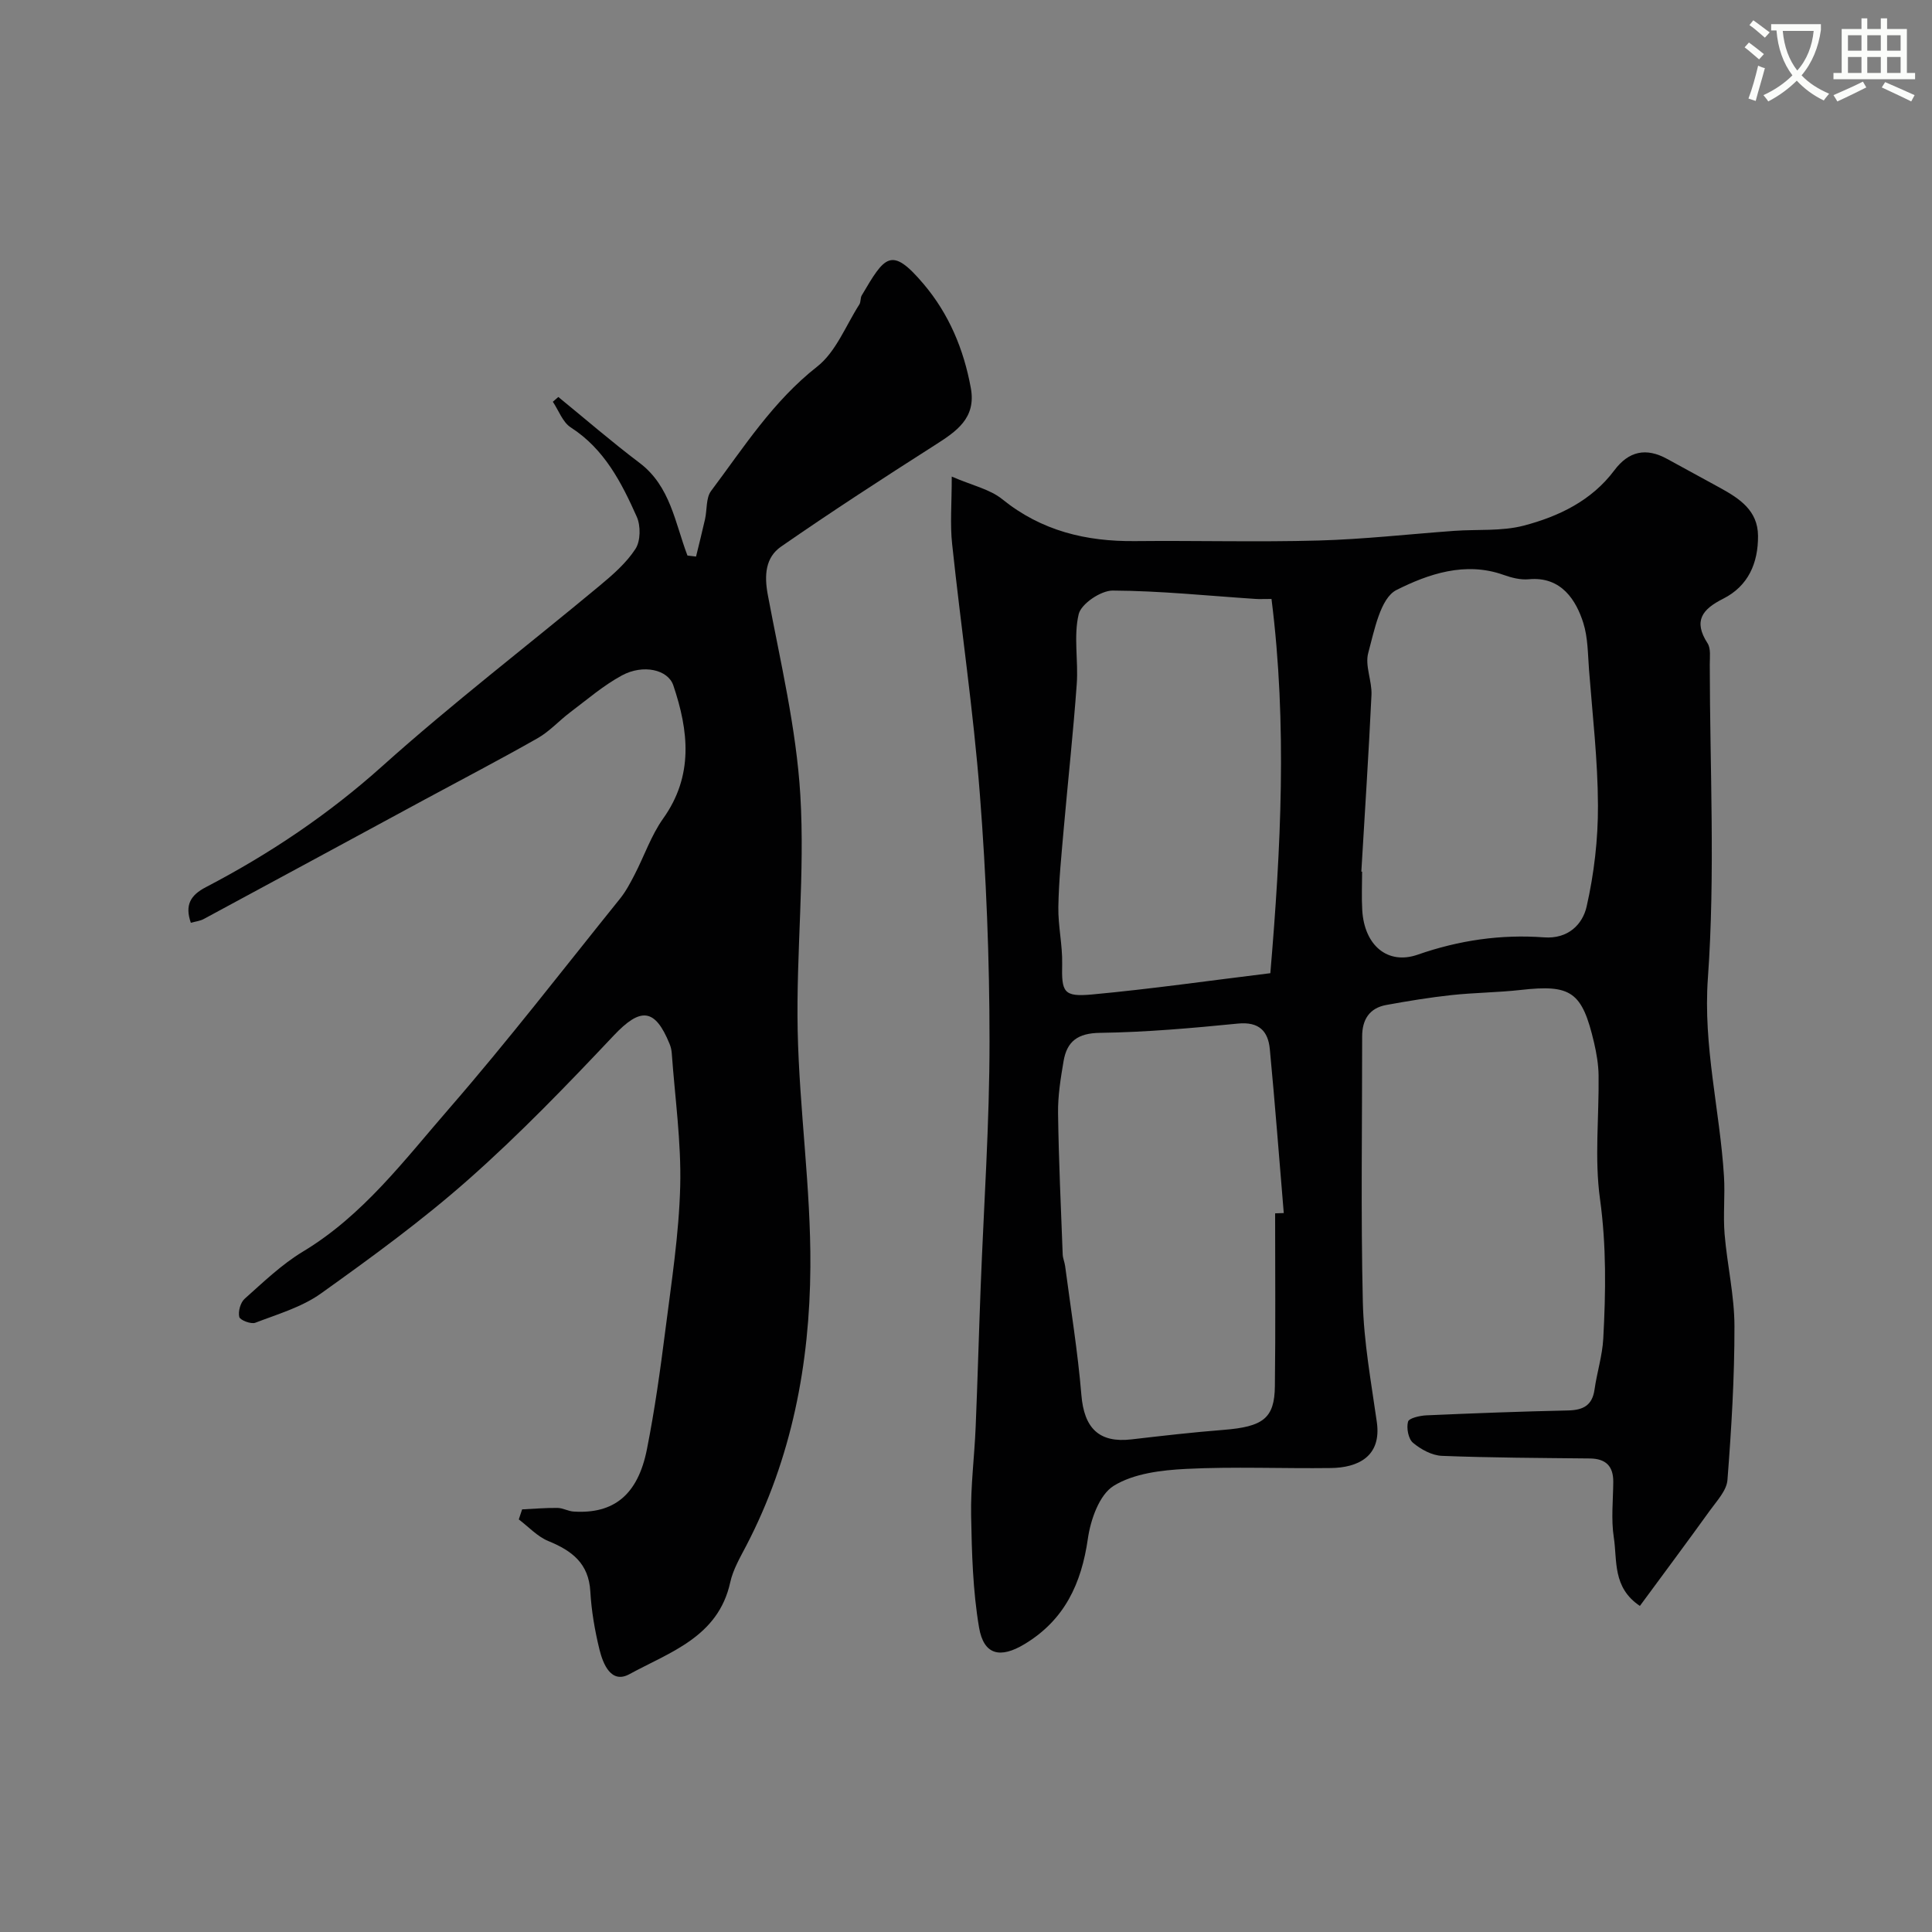 <svg enable-background="new 0 0 400 400" viewBox="0 0 400 400" xmlns="http://www.w3.org/2000/svg"><rect x="0" y="0" width="400" height="400" fill="#808080" stroke="none"/><path d="m362.1 8.8c1.1.8 2.1 1.6 3.1 2.4l-1 1.1c-1.3-1.1-2.3-2-3-2.5zm1.9 4.8c.5.2.9.4 1.4.5-.6 2.3-1.3 4.5-1.9 6.8l-1.5-.5c.8-2.1 1.4-4.3 2-6.8zm-1-9.4c1.3.9 2.4 1.8 3.4 2.5l-1 1.1c-1.4-1.2-2.4-2.1-3.2-2.6zm3.7 2.2v-1.4h10.3v1.2c-.5 3.6-1.8 6.8-4 9.4 1.5 1.6 3.4 2.8 5.7 3.8-.3.4-.7.8-1.1 1.4-2.3-1.1-4.1-2.5-5.6-4.1-1.6 1.6-3.6 3.1-5.9 4.3-.3-.5-.7-.9-1-1.3 2.4-1.1 4.4-2.5 6-4.1-1.9-2.5-3-5.6-3.3-9.3h-1.1zm8.8 0h-6.4c.3 3.3 1.3 6 3 8.2 2-2.2 3.1-5.1 3.4-8.2z" fill="#fbfcfa"/><path d="m385.3 3.8h1.3v2.2h2.8v-2.2h1.3v2.2h4.1v9.1h1.7v1.3h-16.9v-1.3h1.7v-9.1h4.1v-2.2zm.4 13.1.7 1.2c-1.8.9-3.8 1.9-6 2.9-.2-.4-.5-.8-.8-1.3 2.3-1 4.3-1.9 6.1-2.8zm-3.1-6.4h2.8v-3.2h-2.8zm0 4.6h2.8v-3.3h-2.8zm4-4.6h2.8v-3.2h-2.8zm0 4.6h2.8v-3.3h-2.8zm3.7 1.9c2.1.9 4.1 1.8 6.1 2.7l-.7 1.3c-2.2-1.1-4.2-2-6.1-2.9zm3.2-9.7h-2.8v3.2h2.8zm-2.8 7.8h2.8v-3.3h-2.8z" fill="#fbfcfa"/><g fill="#010102"><path d="m197.05 98.67c4.23 1.84 7.88 2.6 10.46 4.69 8.12 6.56 17.34 8.77 27.48 8.67 12.66-.13 25.34.23 37.99-.12 9.37-.26 18.72-1.32 28.08-2 4.81-.35 9.82.11 14.4-1.08 7.24-1.9 14.05-5.15 18.76-11.44 2.98-3.98 6.56-4.8 10.99-2.35 3.65 2.02 7.33 3.98 10.98 6 3.98 2.2 7.75 4.66 7.79 9.89.04 5.65-2.02 10.41-7.22 13.03-4.3 2.17-6.24 4.56-3.23 9.22.71 1.1.46 2.89.46 4.37.02 21.66 1.15 43.41-.39 64.96-1.01 14.11 2.48 27.34 3.33 41.01.25 3.98-.2 8.02.13 11.99.53 6.37 2.03 12.7 2.04 19.05.02 10.62-.63 21.27-1.45 31.86-.17 2.19-2.2 4.32-3.62 6.3-4.74 6.58-9.59 13.09-14.51 19.77-5.72-3.83-4.66-9.43-5.4-14.19-.58-3.74-.14-7.65-.11-11.48.03-3.28-1.55-4.82-4.84-4.86-10.21-.11-20.42-.14-30.62-.54-2.07-.08-4.36-1.33-6-2.7-.97-.81-1.39-3.05-1.03-4.38.2-.74 2.46-1.25 3.82-1.31 9.76-.43 19.53-.8 29.3-1.01 3.13-.07 5.02-1.03 5.49-4.33.5-3.53 1.62-7.01 1.81-10.55.52-9.64.66-19.22-.68-28.92-1.16-8.37-.18-17.03-.29-25.56-.03-2.26-.42-4.55-.93-6.76-2.48-10.6-4.74-12.12-15.21-10.94-4.74.53-9.54.55-14.29 1.06-4.53.49-9.04 1.23-13.53 2.05-3.51.64-5 3.06-4.99 6.53.01 18.33-.29 36.67.14 54.99.2 8.3 1.73 16.59 2.9 24.85 1.01 7.2-4.03 9.43-9.51 9.5-10 .13-20.02-.32-29.99.18-5.11.26-10.84.94-14.99 3.51-2.97 1.84-4.78 7.01-5.34 10.95-1.34 9.31-4.83 16.82-13.1 21.81-5.01 3.02-8.45 2.32-9.43-3.45-1.29-7.61-1.5-15.45-1.64-23.2-.11-6.09.69-12.2.94-18.3.4-9.6.66-19.2 1.03-28.8.65-17.04 1.85-34.07 1.84-51.11 0-17.04-.68-34.11-2-51.09-1.34-17.31-3.91-34.52-5.74-51.8-.45-4.09-.08-8.27-.08-13.97zm66.95 152.54c.6-.02 1.19-.04 1.79-.06-.95-11.32-1.81-22.65-2.89-33.96-.36-3.74-2.26-5.69-6.59-5.27-9.5.94-19.03 1.79-28.57 1.92-4.6.06-6.84 1.75-7.54 5.86-.6 3.54-1.19 7.16-1.14 10.74.13 9.76.59 19.52.96 29.27.03.8.39 1.59.5 2.39 1.17 8.9 2.63 17.79 3.37 26.73.57 6.86 3.65 9.96 10.37 9.18 6.35-.74 12.7-1.47 19.07-1.97 8.19-.65 10.55-2.39 10.62-9.05.15-11.94.05-23.86.05-35.78zm-.99-49.72c2.18-25.75 3.52-51.49.24-77.48-1.71 0-2.53.05-3.34-.01-9.85-.65-19.69-1.68-29.54-1.73-2.45-.01-6.53 2.74-7.04 4.89-1.09 4.59-.05 9.64-.4 14.46-.72 9.99-1.81 19.94-2.69 29.92-.47 5.41-1.03 10.82-1.12 16.24-.07 3.92.87 7.86.79 11.78-.13 5.85.23 6.89 6.24 6.33 12.2-1.13 24.32-2.87 36.86-4.4zm18.84-21.03c.05 0 .1.01.16.01 0 2.66-.13 5.34.03 7.99.43 7.26 5.24 11.37 11.49 9.19 8.54-2.98 17.22-4.24 26.15-3.58 4.99.37 7.97-2.69 8.81-6.36 1.55-6.82 2.38-13.95 2.35-20.95-.03-9.36-1.13-18.72-1.85-28.08-.25-3.26-.22-6.67-1.19-9.73-1.44-4.55-4.48-9.67-11.29-9.02-1.71.16-3.58-.32-5.23-.91-7.93-2.83-15.62-.15-22.15 3.13-3.34 1.68-4.58 8.36-5.85 13.03-.72 2.64.8 5.8.67 8.7-.58 12.2-1.38 24.39-2.1 36.58z"/><path d="m39.51 191.05c-1.28-3.68-.07-5.72 3.13-7.38 13.17-6.87 25.35-15.04 36.51-25.05 14.5-13 30-24.88 44.98-37.34 2.73-2.27 5.54-4.71 7.44-7.64 1.06-1.63 1.1-4.77.27-6.64-3.17-7.11-6.71-14.03-13.67-18.51-1.68-1.08-2.5-3.51-3.71-5.31.38-.33.76-.66 1.14-.99 5.6 4.57 11.07 9.31 16.83 13.66 6.38 4.83 7.32 12.4 9.9 19.17.59.07 1.18.14 1.78.21.62-2.58 1.28-5.15 1.86-7.74.44-1.96.17-4.39 1.25-5.84 6.77-9.03 12.82-18.58 21.98-25.76 3.88-3.05 5.91-8.48 8.72-12.86.33-.52.18-1.35.5-1.88 4.78-8.11 6.08-10.28 12.79-2.36 5.26 6.2 8.33 13.54 9.79 21.55 1.14 6.25-3 8.99-7.46 11.83-10.72 6.84-21.39 13.76-31.83 21-3.24 2.25-3.51 5.93-2.74 10.01 2.58 13.76 5.89 27.53 6.73 41.43.97 16.19-.88 32.52-.55 48.77.34 16.31 2.74 32.61 2.63 48.9-.13 20.06-3.85 39.65-13.28 57.75-1.28 2.45-2.74 4.95-3.32 7.6-2.49 11.31-12.5 14.42-20.87 18.99-3.77 2.06-5.45-2.07-6.2-5.11-.96-3.93-1.66-7.98-1.89-12.02-.33-5.82-3.81-8.43-8.69-10.43-2.27-.93-4.1-2.95-6.12-4.48.23-.69.46-1.39.69-2.08 2.44-.12 4.89-.33 7.33-.3 1.11.01 2.2.68 3.32.75 8.31.54 13.3-3.44 15.18-12.85 1.62-8.15 2.77-16.41 3.82-24.66 1.26-9.92 2.82-19.86 3.08-29.83.23-9.16-1.09-18.37-1.75-27.56-.05-.65-.2-1.32-.45-1.92-3.05-7.48-6.04-7.58-11.56-1.74-9.65 10.23-19.44 20.39-29.96 29.7-9.65 8.55-20.15 16.2-30.66 23.71-3.96 2.83-8.96 4.28-13.59 6.06-.89.34-3.16-.54-3.32-1.2-.27-1.13.24-2.98 1.11-3.76 3.86-3.44 7.66-7.11 12.05-9.76 12.46-7.49 21.01-18.95 30.25-29.58 12.25-14.1 23.68-28.93 35.41-43.49 1.21-1.5 2.14-3.27 3.03-4.99 2-3.86 3.42-8.11 5.91-11.61 6.33-8.89 5.29-18.14 2.1-27.58-1.1-3.26-6.24-4.43-10.64-2.05-3.84 2.08-7.22 5.01-10.74 7.66-2.28 1.72-4.25 3.94-6.7 5.33-7.66 4.36-15.48 8.43-23.23 12.62-15.27 8.26-30.54 16.54-45.83 24.78-.8.46-1.79.55-2.75.82z"/></g></svg>